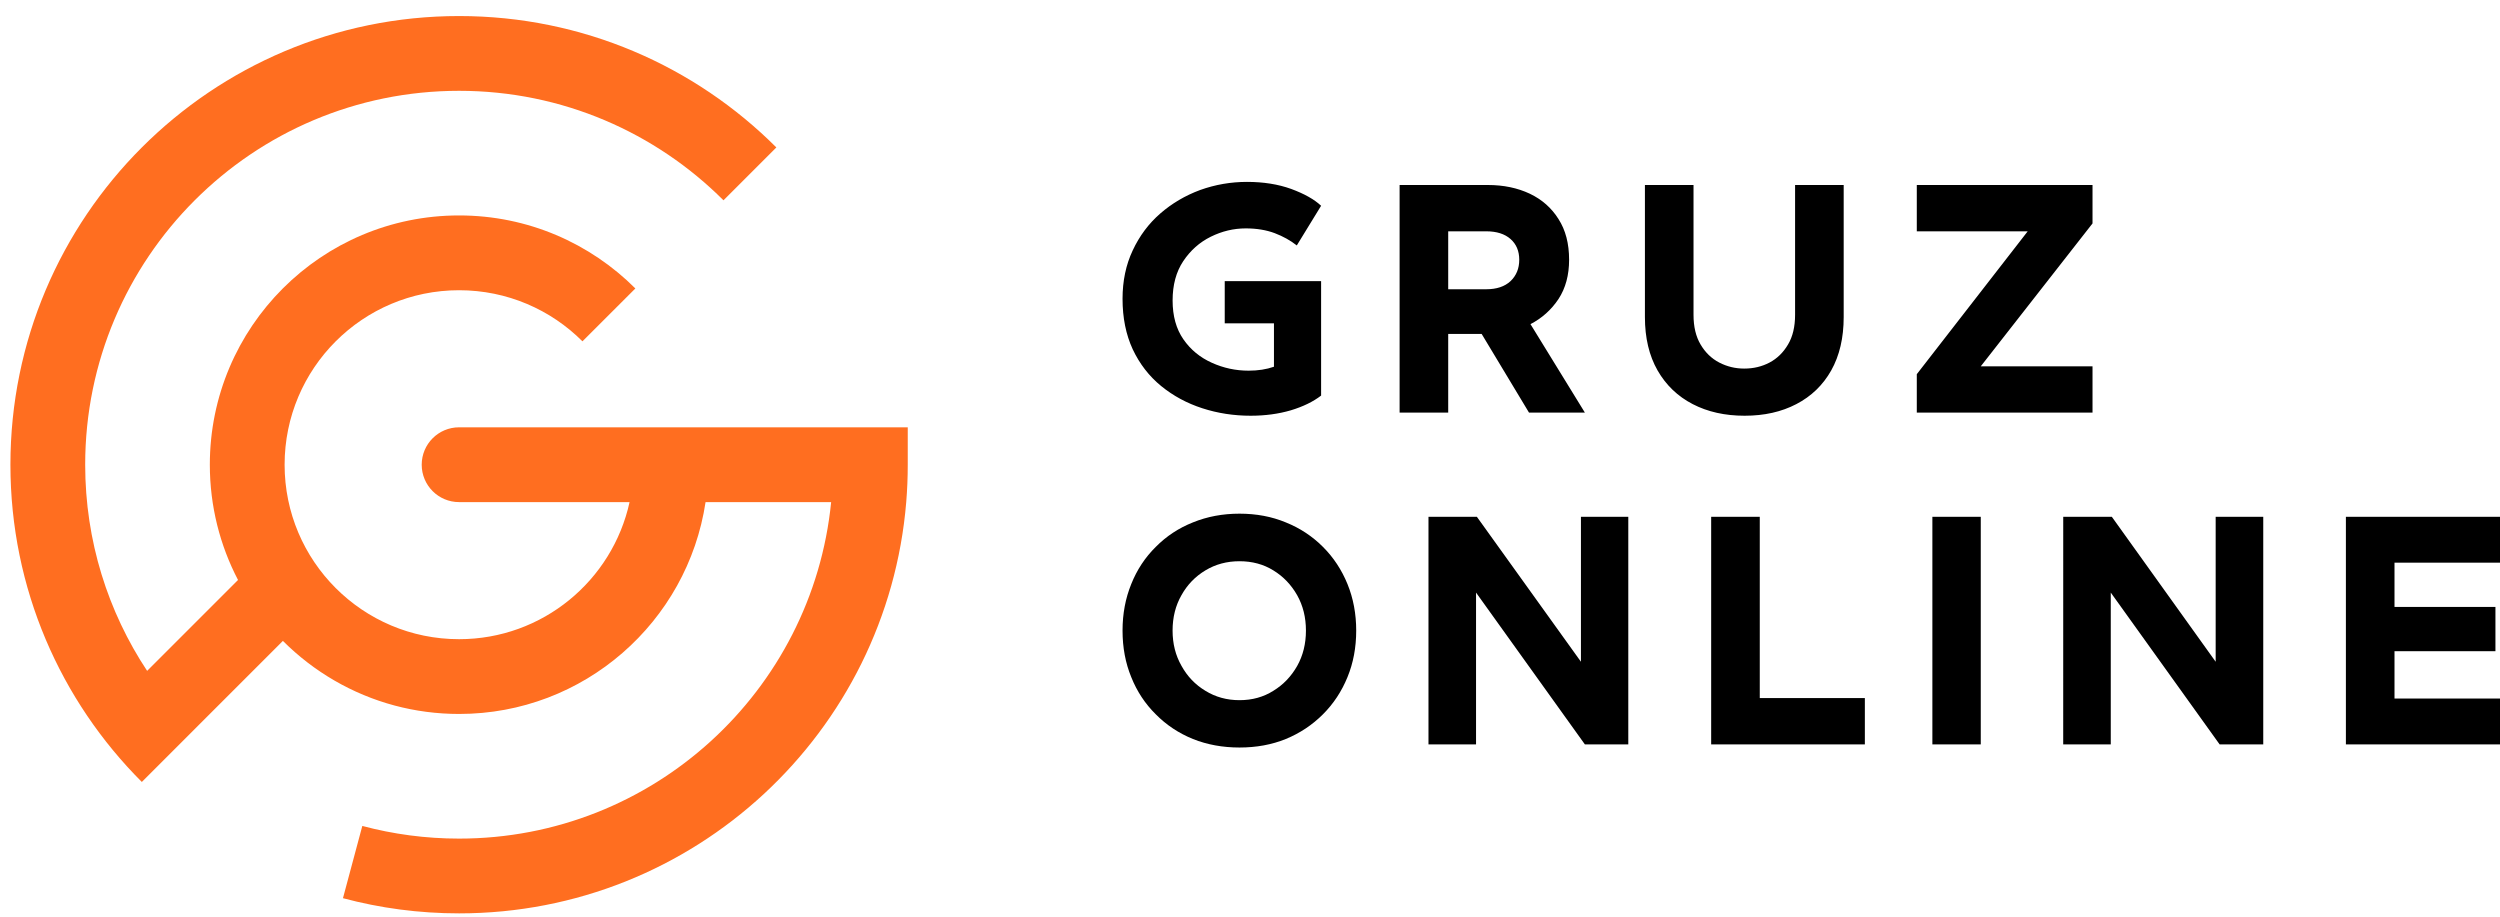 <svg xmlns="http://www.w3.org/2000/svg" width="120" height="44" viewBox="0 0 120 44" fill="none"><path d="M22.036 10.341C25.34 10.341 28.331 11.68 30.497 13.846L27.958 16.384C26.443 14.868 24.349 13.931 22.036 13.931C17.411 13.931 13.661 17.68 13.661 22.306C13.661 26.931 17.411 30.681 22.036 30.681C26.046 30.681 29.397 27.863 30.219 24.101H22.036C21.045 24.101 20.242 23.297 20.242 22.306C20.242 21.315 21.045 20.511 22.036 20.511H43.572V22.306C43.572 22.91 43.548 23.509 43.499 24.101C42.587 35.155 33.326 43.842 22.036 43.842C20.109 43.842 18.24 43.589 16.462 43.113L17.391 39.645C18.873 40.041 20.43 40.253 22.036 40.253C31.342 40.253 38.994 33.17 39.895 24.101H33.867C33.001 29.857 28.034 34.27 22.036 34.27C20.965 34.27 19.927 34.129 18.939 33.865C16.911 33.322 15.064 32.248 13.579 30.763L9.345 34.996L9.346 34.996L6.808 37.534C2.911 33.637 0.5 28.253 0.5 22.306C0.5 10.412 10.142 0.77 22.036 0.77C27.983 0.77 33.367 3.18 37.265 7.077L34.727 9.615C31.479 6.368 26.992 4.359 22.036 4.359C12.124 4.359 4.089 12.394 4.089 22.306C4.089 25.963 5.184 29.365 7.062 32.202L11.425 27.839C10.561 26.184 10.072 24.302 10.072 22.306C10.072 15.698 15.428 10.341 22.036 10.341Z" fill="#FF6E20"></path><path d="M60.033 19.955C59.222 19.955 58.448 19.836 57.71 19.596C56.972 19.357 56.314 19.001 55.736 18.53C55.158 18.058 54.703 17.47 54.37 16.765C54.045 16.061 53.882 15.253 53.882 14.343C53.882 13.485 54.044 12.711 54.37 12.02C54.696 11.322 55.138 10.731 55.696 10.246C56.255 9.76 56.893 9.385 57.61 9.119C58.335 8.86 59.083 8.731 59.854 8.731C60.645 8.731 61.352 8.843 61.977 9.069C62.609 9.302 63.087 9.571 63.413 9.877L62.246 11.781C61.941 11.541 61.588 11.345 61.19 11.193C60.784 11.04 60.319 10.963 59.794 10.963C59.216 10.963 58.657 11.096 58.119 11.362C57.581 11.628 57.139 12.02 56.793 12.539C56.454 13.05 56.285 13.678 56.285 14.423C56.285 15.167 56.457 15.788 56.803 16.287C57.148 16.785 57.604 17.16 58.169 17.413C58.727 17.666 59.315 17.792 59.933 17.792C60.385 17.792 60.791 17.729 61.15 17.603V15.519H58.787V13.495H63.413V18.988C63.034 19.28 62.549 19.517 61.957 19.696C61.366 19.869 60.724 19.955 60.033 19.955ZM69.514 19.806H67.181V8.88H71.419C72.17 8.88 72.841 9.02 73.433 9.299C74.017 9.578 74.476 9.983 74.808 10.515C75.147 11.04 75.317 11.691 75.317 12.469C75.317 13.206 75.147 13.835 74.808 14.353C74.463 14.871 74.014 15.273 73.463 15.559L76.075 19.806H73.393L71.119 16.028H69.514V19.806ZM69.514 11.103V13.884H71.339C71.837 13.884 72.226 13.755 72.505 13.495C72.784 13.229 72.924 12.887 72.924 12.469C72.924 12.05 72.784 11.718 72.505 11.472C72.226 11.226 71.837 11.103 71.339 11.103H69.514ZM81.289 8.88V15.11C81.289 15.682 81.402 16.157 81.628 16.536C81.854 16.921 82.153 17.21 82.525 17.403C82.897 17.596 83.296 17.692 83.721 17.692C84.167 17.692 84.572 17.596 84.937 17.403C85.303 17.21 85.599 16.921 85.825 16.536C86.051 16.157 86.164 15.682 86.164 15.11V8.88H88.497V15.22C88.497 16.217 88.297 17.071 87.898 17.782C87.5 18.487 86.941 19.025 86.224 19.397C85.512 19.769 84.685 19.955 83.741 19.955C82.797 19.955 81.967 19.769 81.249 19.397C80.531 19.025 79.969 18.487 79.564 17.782C79.158 17.071 78.956 16.217 78.956 15.22V8.88H81.289ZM92.006 11.103V8.88H100.441V10.724L95.077 17.583H100.441V19.806H92.006V17.961L97.33 11.103H92.006Z" fill="black"></path><path d="M59.495 33.608C60.106 33.608 60.648 33.458 61.12 33.159C61.598 32.867 61.98 32.468 62.266 31.963C62.545 31.465 62.685 30.9 62.685 30.268C62.685 29.637 62.545 29.072 62.266 28.574C61.98 28.069 61.598 27.67 61.12 27.378C60.648 27.085 60.106 26.939 59.495 26.939C58.89 26.939 58.345 27.085 57.86 27.378C57.374 27.67 56.992 28.065 56.713 28.564C56.427 29.062 56.284 29.63 56.284 30.268C56.284 30.9 56.427 31.465 56.713 31.963C56.992 32.468 57.374 32.867 57.86 33.159C58.345 33.458 58.89 33.608 59.495 33.608ZM53.882 30.268C53.882 29.464 54.021 28.72 54.3 28.035C54.573 27.351 54.965 26.756 55.477 26.251C55.982 25.739 56.577 25.347 57.261 25.075C57.946 24.796 58.691 24.656 59.495 24.656C60.306 24.656 61.047 24.796 61.718 25.075C62.396 25.347 62.991 25.739 63.502 26.251C64.008 26.756 64.4 27.351 64.679 28.035C64.958 28.72 65.098 29.464 65.098 30.268C65.098 31.079 64.958 31.823 64.679 32.502C64.4 33.186 64.008 33.781 63.502 34.286C62.991 34.798 62.396 35.193 61.718 35.472C61.047 35.745 60.306 35.881 59.495 35.881C58.691 35.881 57.946 35.745 57.261 35.472C56.577 35.193 55.982 34.798 55.477 34.286C54.965 33.781 54.573 33.186 54.3 32.502C54.021 31.824 53.882 31.079 53.882 30.268ZM68.567 24.806H70.89L75.885 31.764V24.806H78.158V35.731H76.074L70.85 28.444V35.731H68.567V24.806ZM82.136 24.806H84.469V33.508H89.513V35.731H82.136V24.806ZM92.754 24.806H95.077V35.731H92.754V24.806ZM99.035 24.806H101.368L106.352 31.764V24.806H108.636V35.731H106.542L101.317 28.444V35.731H99.034L99.035 24.806ZM120 35.731H112.603V24.806H120V27.009H114.936V29.132H119.781V31.256H114.936V33.529H120V35.731Z" fill="black"></path></svg>